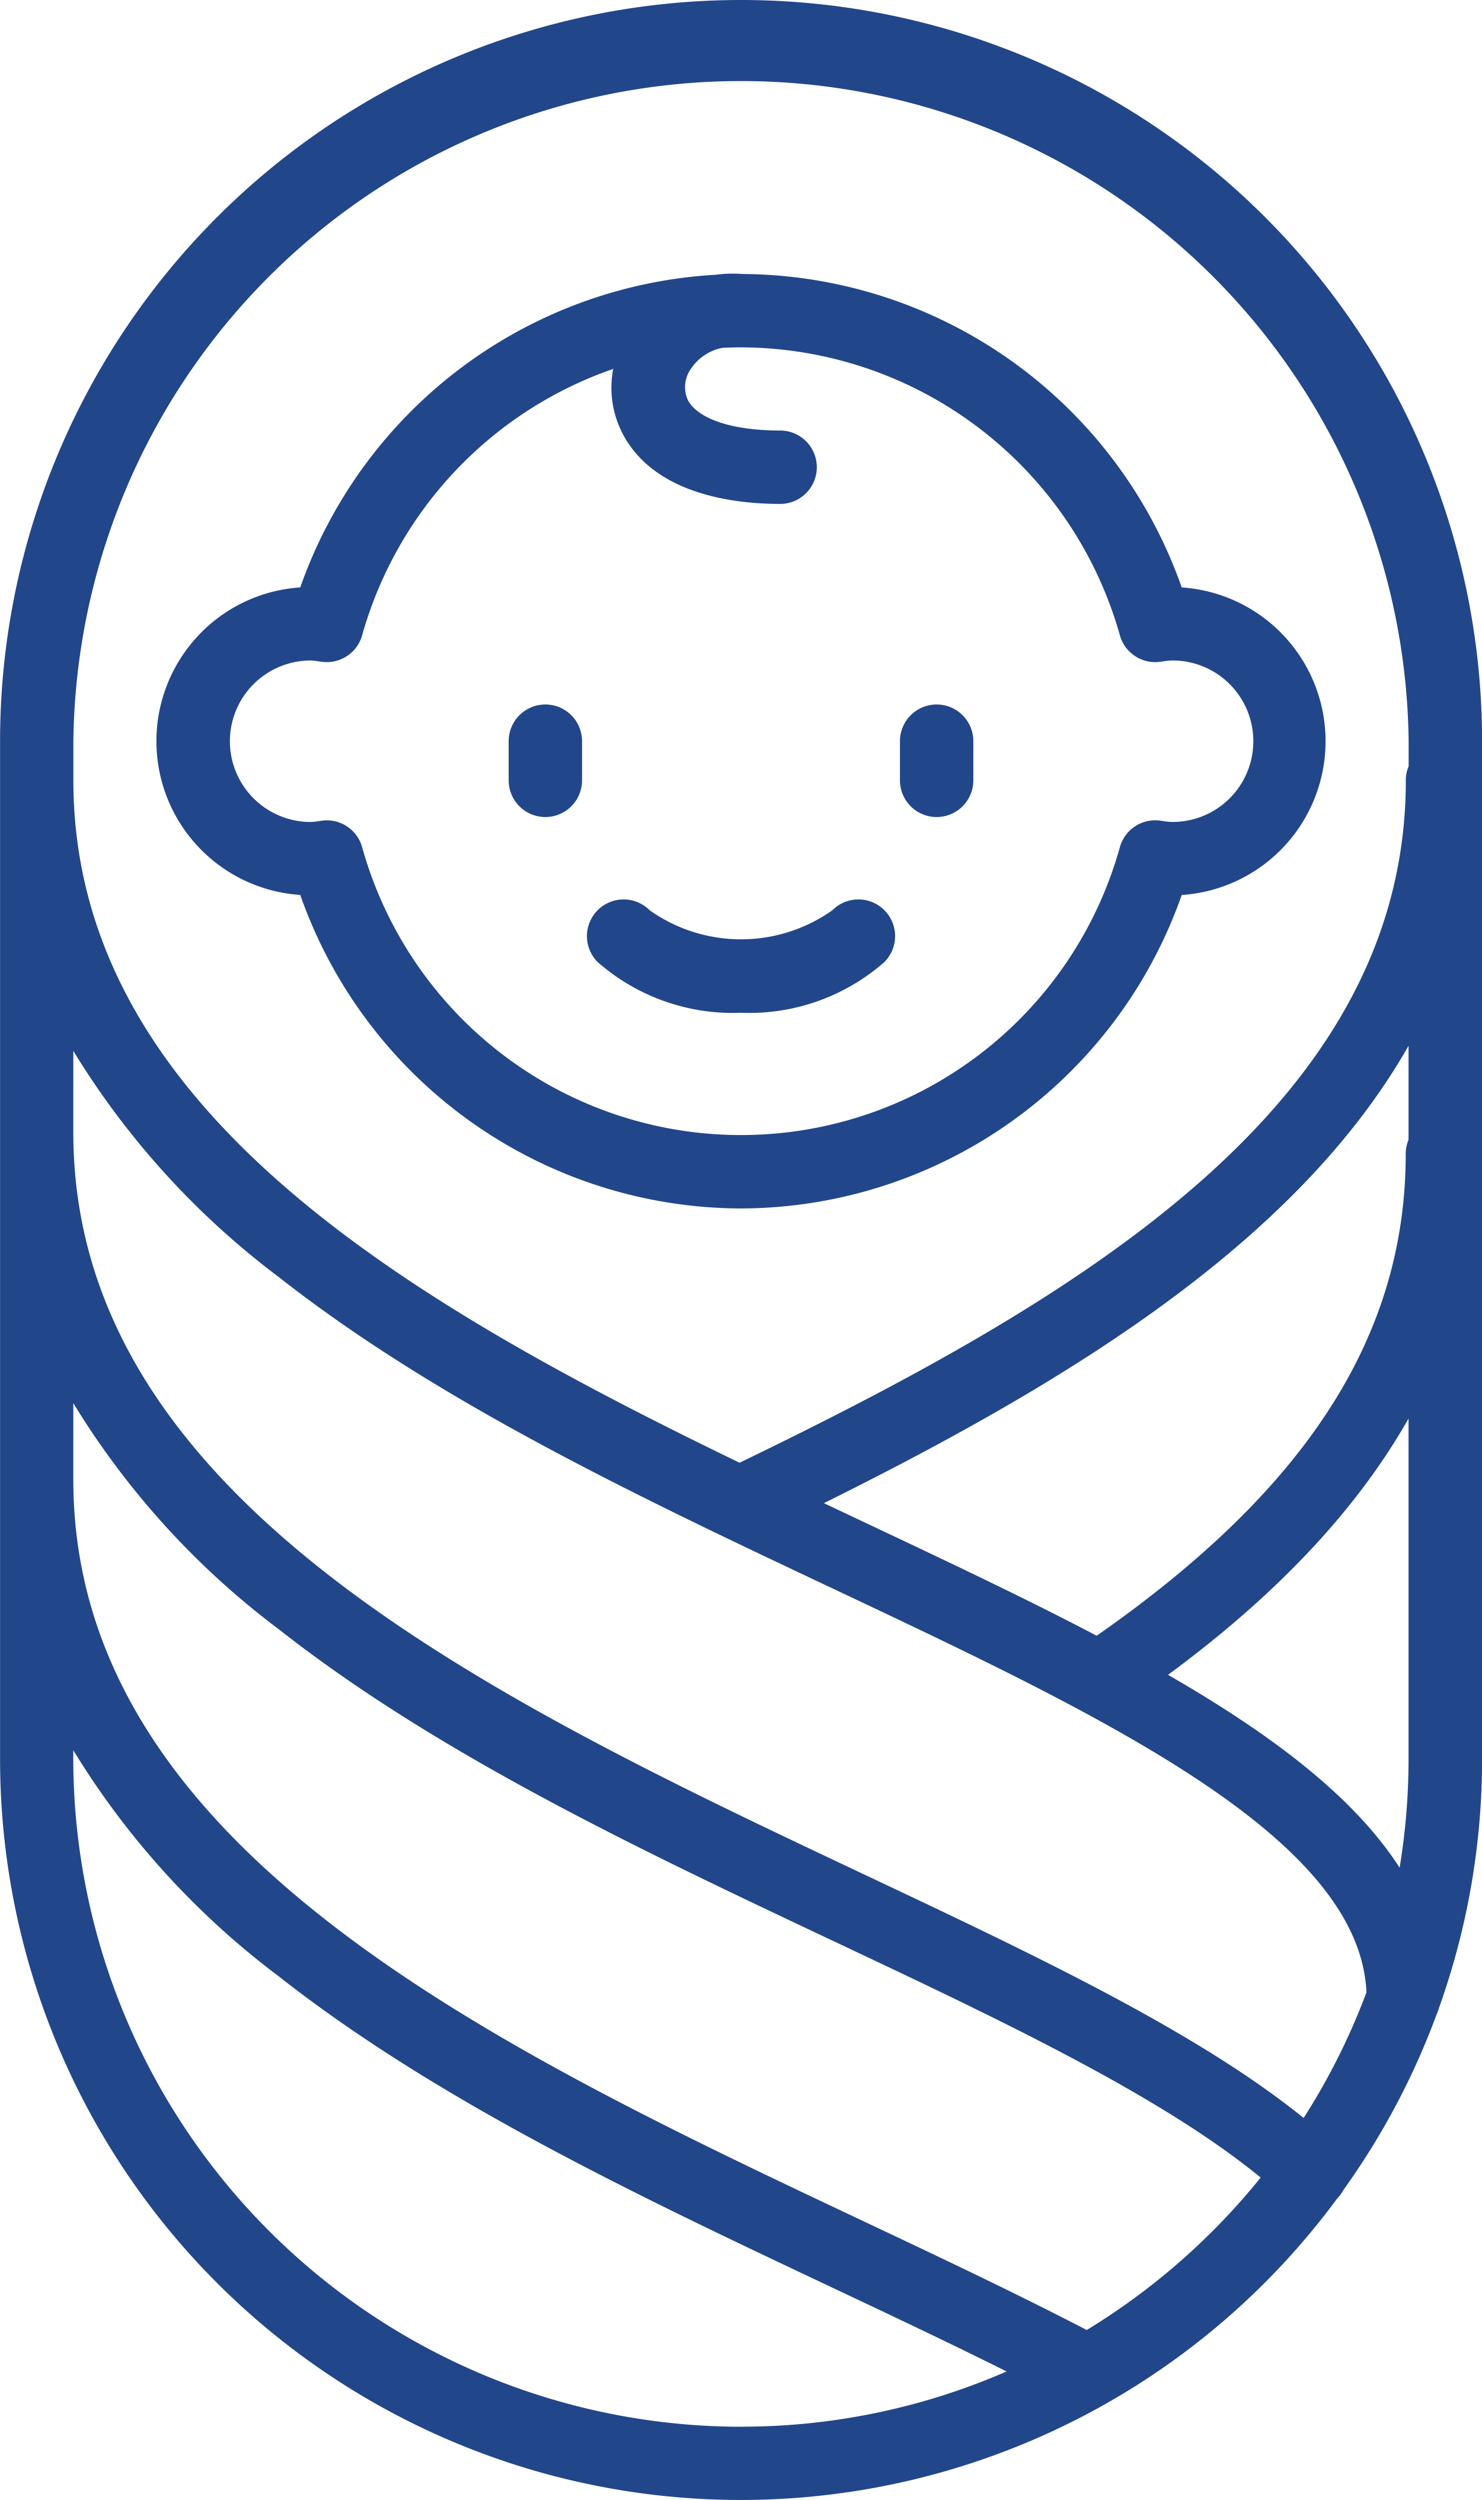 <?xml version="1.0" encoding="UTF-8"?>
<svg xmlns="http://www.w3.org/2000/svg" width="83.014" height="140" viewBox="0 0 83.014 140">
  <g id="child" transform="translate(-104)">
    <path id="Path_37" data-name="Path 37" d="M210.055,150.3a2.055,2.055,0,0,0,2.055-2.055v-2.192a2.055,2.055,0,1,0-4.11,0v2.192A2.055,2.055,0,0,0,210.055,150.3Z" transform="translate(-75.507 -104.548)" fill="#21468a"></path>
    <path id="Path_38" data-name="Path 38" d="M290.055,150.3a2.055,2.055,0,0,0,2.055-2.055v-2.192a2.055,2.055,0,1,0-4.11,0v2.192A2.055,2.055,0,0,0,290.055,150.3Z" transform="translate(-133.589 -104.548)" fill="#21468a"></path>
    <path id="Path_39" data-name="Path 39" d="M168.74,108.278a26.24,26.24,0,0,0,24.687-17.553,8.63,8.63,0,0,0,0-17.222A26.239,26.239,0,0,0,168.8,55.951a7.084,7.084,0,0,0-1.478.042A26.248,26.248,0,0,0,144.052,73.5a8.63,8.63,0,0,0,0,17.222A26.24,26.24,0,0,0,168.74,108.278ZM140.11,82.114a4.526,4.526,0,0,1,4.521-4.521,4.015,4.015,0,0,1,.492.053l.132.019a2.056,2.056,0,0,0,2.263-1.483,22.126,22.126,0,0,1,14.065-14.917,5.56,5.56,0,0,0,.559,3.686c1.809,3.372,6.284,3.875,8.79,3.875a2.055,2.055,0,0,0,0-4.11c-2.663,0-4.6-.638-5.169-1.707a1.76,1.76,0,0,1,.193-1.778,2.727,2.727,0,0,1,1.741-1.145c.346-.016.694-.027,1.043-.027a22.109,22.109,0,0,1,21.223,16.123,2.055,2.055,0,0,0,2.263,1.483l.132-.019a4.027,4.027,0,0,1,.492-.053,4.521,4.521,0,1,1,0,9.041,4.016,4.016,0,0,1-.492-.053l-.132-.019a2.054,2.054,0,0,0-2.263,1.483,22.029,22.029,0,0,1-42.445,0,2.055,2.055,0,0,0-1.978-1.5,2.1,2.1,0,0,0-.285.02l-.132.019a3.97,3.97,0,0,1-.492.053A4.526,4.526,0,0,1,140.11,82.114Z" transform="translate(-23.233 -40.607)" fill="#21468a"></path>
    <path id="Path_40" data-name="Path 40" d="M184.6,112.452a41.314,41.314,0,0,0,2.418-13.959V41.507a41.507,41.507,0,0,0-83.014,0V98.493A41.492,41.492,0,0,0,178.91,123.1l.03-.028a2.055,2.055,0,0,0,.309-.435,41.443,41.443,0,0,0,5.225-9.842A2.033,2.033,0,0,0,184.6,112.452ZM182.9,63.82a2.05,2.05,0,0,0-.158.789c0,10.166-5.51,18.76-17.312,26.989-4-2.1-8.391-4.172-12.949-6.324l-2.33-1.1c13.214-6.564,26.379-14.409,32.749-25.615V63.82Zm0,15.613v19.06a37.494,37.494,0,0,1-.5,6.094c-2.578-4-7.2-7.474-12.973-10.8C175.547,89.278,180.02,84.515,182.9,79.433ZM108.11,41.507a37.4,37.4,0,0,1,74.795,0v1.4a2.049,2.049,0,0,0-.158.789c0,8.343-3.809,15.732-11.644,22.59-7.071,6.189-16.476,11.17-25.676,15.625C126.7,72.843,108.11,62.016,108.11,43.7ZM119.6,71.5c8.918,7.008,20.209,12.339,31.129,17.493,15.122,7.139,29.417,13.887,29.814,22.573a37.306,37.306,0,0,1-3.519,7.036c-6.012-4.852-15.038-9.113-24.541-13.6-20.8-9.819-44.376-20.948-44.376-41.576V58.847A45.376,45.376,0,0,0,119.6,71.5Zm25.905,64.393a37.44,37.44,0,0,1-37.4-37.4v-.485a45.383,45.383,0,0,0,11.492,12.65c8.918,7.008,20.209,12.338,31.129,17.493,3.373,1.592,6.608,3.121,9.659,4.646a37.18,37.18,0,0,1-14.883,3.093Zm19.37-5.417c-3.854-2-8.008-3.968-12.392-6.038-20.8-9.819-44.376-20.948-44.376-41.576V78.574A45.38,45.38,0,0,0,119.6,91.224c8.918,7.008,20.209,12.339,31.129,17.493,9.382,4.428,18.283,8.632,23.887,13.222A37.69,37.69,0,0,1,164.877,130.473Z" fill="#21468a"></path>
    <path id="Path_41" data-name="Path 41" d="M232.631,190.188a11.481,11.481,0,0,0,8.033-2.841,2.055,2.055,0,1,0-2.914-2.9,8.857,8.857,0,0,1-10.236,0,2.055,2.055,0,1,0-2.914,2.9A11.478,11.478,0,0,0,232.631,190.188Z" transform="translate(-87.124 -133.475)" fill="#21468a"></path>
  </g>
</svg>
